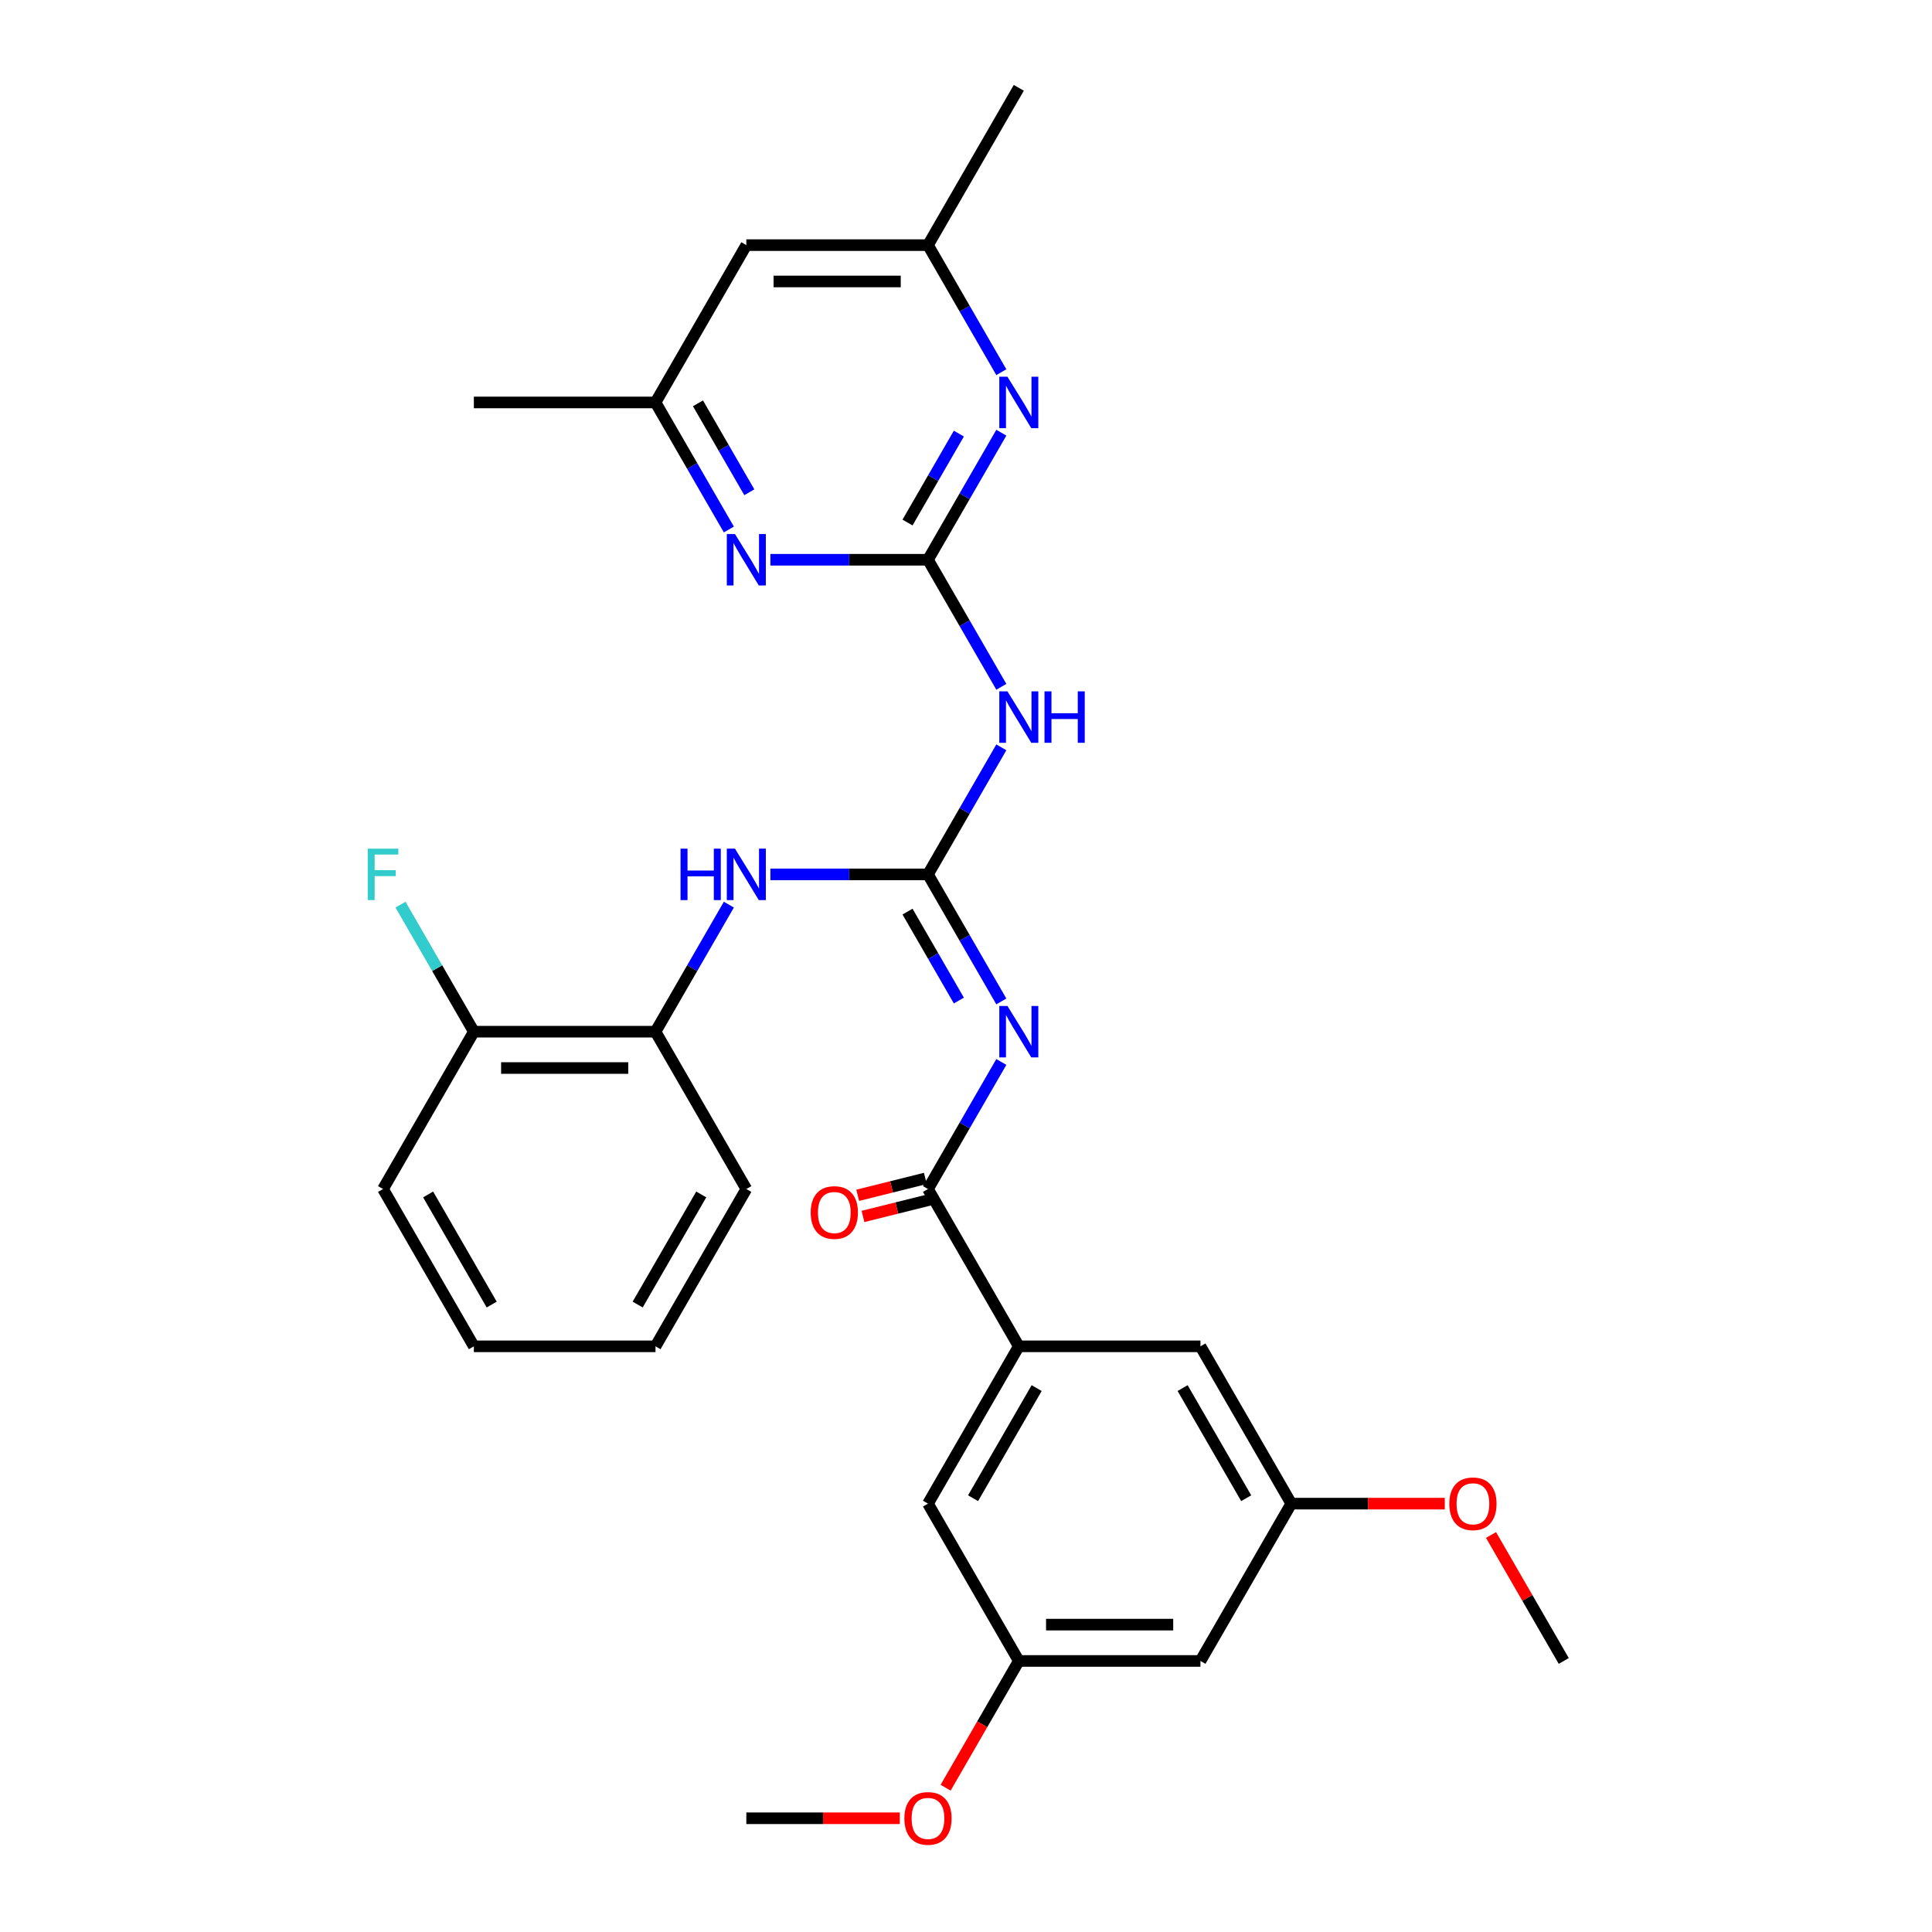 <?xml version='1.0' encoding='iso-8859-1'?>
<svg version='1.1' baseProfile='full'
              xmlns='http://www.w3.org/2000/svg'
                      xmlns:rdkit='http://www.rdkit.org/xml'
                      xmlns:xlink='http://www.w3.org/1999/xlink'
                  xml:space='preserve'
width='1000px' height='1000px' viewBox='0 0 1000 1000'>
<!-- END OF HEADER -->
<rect style='opacity:1.0;fill:#FFFFFF;stroke:none' width='1000' height='1000' x='0' y='0'> </rect>
<path class='bond-0' d='M 480.321,452.58 L 499.305,485.46' style='fill:none;fill-rule:evenodd;stroke:#000000;stroke-width:6px;stroke-linecap:butt;stroke-linejoin:miter;stroke-opacity:1' />
<path class='bond-0' d='M 499.305,485.46 L 518.288,518.341' style='fill:none;fill-rule:evenodd;stroke:#0000FF;stroke-width:6px;stroke-linecap:butt;stroke-linejoin:miter;stroke-opacity:1' />
<path class='bond-0' d='M 469.731,471.846 L 483.02,494.863' style='fill:none;fill-rule:evenodd;stroke:#000000;stroke-width:6px;stroke-linecap:butt;stroke-linejoin:miter;stroke-opacity:1' />
<path class='bond-0' d='M 483.02,494.863 L 496.308,517.879' style='fill:none;fill-rule:evenodd;stroke:#0000FF;stroke-width:6px;stroke-linecap:butt;stroke-linejoin:miter;stroke-opacity:1' />
<path class='bond-2' d='M 480.321,452.58 L 499.305,419.699' style='fill:none;fill-rule:evenodd;stroke:#000000;stroke-width:6px;stroke-linecap:butt;stroke-linejoin:miter;stroke-opacity:1' />
<path class='bond-2' d='M 499.305,419.699 L 518.288,386.819' style='fill:none;fill-rule:evenodd;stroke:#0000FF;stroke-width:6px;stroke-linecap:butt;stroke-linejoin:miter;stroke-opacity:1' />
<path class='bond-6' d='M 480.321,452.58 L 439.535,452.58' style='fill:none;fill-rule:evenodd;stroke:#000000;stroke-width:6px;stroke-linecap:butt;stroke-linejoin:miter;stroke-opacity:1' />
<path class='bond-6' d='M 439.535,452.58 L 398.748,452.58' style='fill:none;fill-rule:evenodd;stroke:#0000FF;stroke-width:6px;stroke-linecap:butt;stroke-linejoin:miter;stroke-opacity:1' />
<path class='bond-3' d='M 518.288,549.669 L 499.305,582.549' style='fill:none;fill-rule:evenodd;stroke:#0000FF;stroke-width:6px;stroke-linecap:butt;stroke-linejoin:miter;stroke-opacity:1' />
<path class='bond-3' d='M 499.305,582.549 L 480.321,615.43' style='fill:none;fill-rule:evenodd;stroke:#000000;stroke-width:6px;stroke-linecap:butt;stroke-linejoin:miter;stroke-opacity:1' />
<path class='bond-1' d='M 480.321,289.73 L 499.305,322.61' style='fill:none;fill-rule:evenodd;stroke:#000000;stroke-width:6px;stroke-linecap:butt;stroke-linejoin:miter;stroke-opacity:1' />
<path class='bond-1' d='M 499.305,322.61 L 518.288,355.491' style='fill:none;fill-rule:evenodd;stroke:#0000FF;stroke-width:6px;stroke-linecap:butt;stroke-linejoin:miter;stroke-opacity:1' />
<path class='bond-4' d='M 480.321,289.73 L 499.305,256.849' style='fill:none;fill-rule:evenodd;stroke:#000000;stroke-width:6px;stroke-linecap:butt;stroke-linejoin:miter;stroke-opacity:1' />
<path class='bond-4' d='M 499.305,256.849 L 518.288,223.969' style='fill:none;fill-rule:evenodd;stroke:#0000FF;stroke-width:6px;stroke-linecap:butt;stroke-linejoin:miter;stroke-opacity:1' />
<path class='bond-4' d='M 469.731,270.463 L 483.02,247.447' style='fill:none;fill-rule:evenodd;stroke:#000000;stroke-width:6px;stroke-linecap:butt;stroke-linejoin:miter;stroke-opacity:1' />
<path class='bond-4' d='M 483.02,247.447 L 496.308,224.431' style='fill:none;fill-rule:evenodd;stroke:#0000FF;stroke-width:6px;stroke-linecap:butt;stroke-linejoin:miter;stroke-opacity:1' />
<path class='bond-5' d='M 480.321,289.73 L 439.535,289.73' style='fill:none;fill-rule:evenodd;stroke:#000000;stroke-width:6px;stroke-linecap:butt;stroke-linejoin:miter;stroke-opacity:1' />
<path class='bond-5' d='M 439.535,289.73 L 398.748,289.73' style='fill:none;fill-rule:evenodd;stroke:#0000FF;stroke-width:6px;stroke-linecap:butt;stroke-linejoin:miter;stroke-opacity:1' />
<path class='bond-7' d='M 480.321,615.43 L 527.332,696.855' style='fill:none;fill-rule:evenodd;stroke:#000000;stroke-width:6px;stroke-linecap:butt;stroke-linejoin:miter;stroke-opacity:1' />
<path class='bond-13' d='M 478.956,609.956 L 461.451,614.322' style='fill:none;fill-rule:evenodd;stroke:#000000;stroke-width:6px;stroke-linecap:butt;stroke-linejoin:miter;stroke-opacity:1' />
<path class='bond-13' d='M 461.451,614.322 L 443.946,618.687' style='fill:none;fill-rule:evenodd;stroke:#FF0000;stroke-width:6px;stroke-linecap:butt;stroke-linejoin:miter;stroke-opacity:1' />
<path class='bond-13' d='M 481.686,620.904 L 464.181,625.269' style='fill:none;fill-rule:evenodd;stroke:#000000;stroke-width:6px;stroke-linecap:butt;stroke-linejoin:miter;stroke-opacity:1' />
<path class='bond-13' d='M 464.181,625.269 L 446.676,629.635' style='fill:none;fill-rule:evenodd;stroke:#FF0000;stroke-width:6px;stroke-linecap:butt;stroke-linejoin:miter;stroke-opacity:1' />
<path class='bond-10' d='M 518.288,192.641 L 499.305,159.76' style='fill:none;fill-rule:evenodd;stroke:#0000FF;stroke-width:6px;stroke-linecap:butt;stroke-linejoin:miter;stroke-opacity:1' />
<path class='bond-10' d='M 499.305,159.76 L 480.321,126.88' style='fill:none;fill-rule:evenodd;stroke:#000000;stroke-width:6px;stroke-linecap:butt;stroke-linejoin:miter;stroke-opacity:1' />
<path class='bond-9' d='M 377.256,274.066 L 358.272,241.185' style='fill:none;fill-rule:evenodd;stroke:#0000FF;stroke-width:6px;stroke-linecap:butt;stroke-linejoin:miter;stroke-opacity:1' />
<path class='bond-9' d='M 358.272,241.185 L 339.289,208.305' style='fill:none;fill-rule:evenodd;stroke:#000000;stroke-width:6px;stroke-linecap:butt;stroke-linejoin:miter;stroke-opacity:1' />
<path class='bond-9' d='M 387.846,254.799 L 374.557,231.783' style='fill:none;fill-rule:evenodd;stroke:#0000FF;stroke-width:6px;stroke-linecap:butt;stroke-linejoin:miter;stroke-opacity:1' />
<path class='bond-9' d='M 374.557,231.783 L 361.269,208.767' style='fill:none;fill-rule:evenodd;stroke:#000000;stroke-width:6px;stroke-linecap:butt;stroke-linejoin:miter;stroke-opacity:1' />
<path class='bond-8' d='M 377.256,468.244 L 358.272,501.124' style='fill:none;fill-rule:evenodd;stroke:#0000FF;stroke-width:6px;stroke-linecap:butt;stroke-linejoin:miter;stroke-opacity:1' />
<path class='bond-8' d='M 358.272,501.124 L 339.289,534.005' style='fill:none;fill-rule:evenodd;stroke:#000000;stroke-width:6px;stroke-linecap:butt;stroke-linejoin:miter;stroke-opacity:1' />
<path class='bond-11' d='M 527.332,696.855 L 480.321,778.28' style='fill:none;fill-rule:evenodd;stroke:#000000;stroke-width:6px;stroke-linecap:butt;stroke-linejoin:miter;stroke-opacity:1' />
<path class='bond-11' d='M 536.565,718.471 L 503.658,775.468' style='fill:none;fill-rule:evenodd;stroke:#000000;stroke-width:6px;stroke-linecap:butt;stroke-linejoin:miter;stroke-opacity:1' />
<path class='bond-12' d='M 527.332,696.855 L 621.353,696.855' style='fill:none;fill-rule:evenodd;stroke:#000000;stroke-width:6px;stroke-linecap:butt;stroke-linejoin:miter;stroke-opacity:1' />
<path class='bond-18' d='M 339.289,534.005 L 245.267,534.005' style='fill:none;fill-rule:evenodd;stroke:#000000;stroke-width:6px;stroke-linecap:butt;stroke-linejoin:miter;stroke-opacity:1' />
<path class='bond-18' d='M 325.185,552.809 L 259.37,552.809' style='fill:none;fill-rule:evenodd;stroke:#000000;stroke-width:6px;stroke-linecap:butt;stroke-linejoin:miter;stroke-opacity:1' />
<path class='bond-22' d='M 339.289,534.005 L 386.3,615.43' style='fill:none;fill-rule:evenodd;stroke:#000000;stroke-width:6px;stroke-linecap:butt;stroke-linejoin:miter;stroke-opacity:1' />
<path class='bond-14' d='M 339.289,208.305 L 386.3,126.88' style='fill:none;fill-rule:evenodd;stroke:#000000;stroke-width:6px;stroke-linecap:butt;stroke-linejoin:miter;stroke-opacity:1' />
<path class='bond-23' d='M 339.289,208.305 L 245.267,208.305' style='fill:none;fill-rule:evenodd;stroke:#000000;stroke-width:6px;stroke-linecap:butt;stroke-linejoin:miter;stroke-opacity:1' />
<path class='bond-24' d='M 480.321,126.88 L 527.332,45.455' style='fill:none;fill-rule:evenodd;stroke:#000000;stroke-width:6px;stroke-linecap:butt;stroke-linejoin:miter;stroke-opacity:1' />
<path class='bond-31' d='M 480.321,126.88 L 386.3,126.88' style='fill:none;fill-rule:evenodd;stroke:#000000;stroke-width:6px;stroke-linecap:butt;stroke-linejoin:miter;stroke-opacity:1' />
<path class='bond-31' d='M 466.218,145.684 L 400.403,145.684' style='fill:none;fill-rule:evenodd;stroke:#000000;stroke-width:6px;stroke-linecap:butt;stroke-linejoin:miter;stroke-opacity:1' />
<path class='bond-17' d='M 480.321,778.28 L 527.332,859.705' style='fill:none;fill-rule:evenodd;stroke:#000000;stroke-width:6px;stroke-linecap:butt;stroke-linejoin:miter;stroke-opacity:1' />
<path class='bond-16' d='M 621.353,696.855 L 668.364,778.28' style='fill:none;fill-rule:evenodd;stroke:#000000;stroke-width:6px;stroke-linecap:butt;stroke-linejoin:miter;stroke-opacity:1' />
<path class='bond-16' d='M 612.12,718.471 L 645.028,775.468' style='fill:none;fill-rule:evenodd;stroke:#000000;stroke-width:6px;stroke-linecap:butt;stroke-linejoin:miter;stroke-opacity:1' />
<path class='bond-15' d='M 621.353,859.705 L 668.364,778.28' style='fill:none;fill-rule:evenodd;stroke:#000000;stroke-width:6px;stroke-linecap:butt;stroke-linejoin:miter;stroke-opacity:1' />
<path class='bond-32' d='M 621.353,859.705 L 527.332,859.705' style='fill:none;fill-rule:evenodd;stroke:#000000;stroke-width:6px;stroke-linecap:butt;stroke-linejoin:miter;stroke-opacity:1' />
<path class='bond-32' d='M 607.25,840.901 L 541.435,840.901' style='fill:none;fill-rule:evenodd;stroke:#000000;stroke-width:6px;stroke-linecap:butt;stroke-linejoin:miter;stroke-opacity:1' />
<path class='bond-20' d='M 668.364,778.28 L 708.088,778.28' style='fill:none;fill-rule:evenodd;stroke:#000000;stroke-width:6px;stroke-linecap:butt;stroke-linejoin:miter;stroke-opacity:1' />
<path class='bond-20' d='M 708.088,778.28 L 747.812,778.28' style='fill:none;fill-rule:evenodd;stroke:#FF0000;stroke-width:6px;stroke-linecap:butt;stroke-linejoin:miter;stroke-opacity:1' />
<path class='bond-21' d='M 527.332,859.705 L 508.392,892.51' style='fill:none;fill-rule:evenodd;stroke:#000000;stroke-width:6px;stroke-linecap:butt;stroke-linejoin:miter;stroke-opacity:1' />
<path class='bond-21' d='M 508.392,892.51 L 489.452,925.316' style='fill:none;fill-rule:evenodd;stroke:#FF0000;stroke-width:6px;stroke-linecap:butt;stroke-linejoin:miter;stroke-opacity:1' />
<path class='bond-19' d='M 245.267,534.005 L 226.284,501.124' style='fill:none;fill-rule:evenodd;stroke:#000000;stroke-width:6px;stroke-linecap:butt;stroke-linejoin:miter;stroke-opacity:1' />
<path class='bond-19' d='M 226.284,501.124 L 207.3,468.244' style='fill:none;fill-rule:evenodd;stroke:#33CCCC;stroke-width:6px;stroke-linecap:butt;stroke-linejoin:miter;stroke-opacity:1' />
<path class='bond-25' d='M 245.267,534.005 L 198.256,615.43' style='fill:none;fill-rule:evenodd;stroke:#000000;stroke-width:6px;stroke-linecap:butt;stroke-linejoin:miter;stroke-opacity:1' />
<path class='bond-26' d='M 771.755,794.508 L 790.576,827.107' style='fill:none;fill-rule:evenodd;stroke:#FF0000;stroke-width:6px;stroke-linecap:butt;stroke-linejoin:miter;stroke-opacity:1' />
<path class='bond-26' d='M 790.576,827.107 L 809.397,859.705' style='fill:none;fill-rule:evenodd;stroke:#000000;stroke-width:6px;stroke-linecap:butt;stroke-linejoin:miter;stroke-opacity:1' />
<path class='bond-27' d='M 465.748,941.13 L 426.024,941.13' style='fill:none;fill-rule:evenodd;stroke:#FF0000;stroke-width:6px;stroke-linecap:butt;stroke-linejoin:miter;stroke-opacity:1' />
<path class='bond-27' d='M 426.024,941.13 L 386.3,941.13' style='fill:none;fill-rule:evenodd;stroke:#000000;stroke-width:6px;stroke-linecap:butt;stroke-linejoin:miter;stroke-opacity:1' />
<path class='bond-28' d='M 386.3,615.43 L 339.289,696.855' style='fill:none;fill-rule:evenodd;stroke:#000000;stroke-width:6px;stroke-linecap:butt;stroke-linejoin:miter;stroke-opacity:1' />
<path class='bond-28' d='M 362.963,618.242 L 330.055,675.239' style='fill:none;fill-rule:evenodd;stroke:#000000;stroke-width:6px;stroke-linecap:butt;stroke-linejoin:miter;stroke-opacity:1' />
<path class='bond-30' d='M 198.256,615.43 L 245.267,696.855' style='fill:none;fill-rule:evenodd;stroke:#000000;stroke-width:6px;stroke-linecap:butt;stroke-linejoin:miter;stroke-opacity:1' />
<path class='bond-30' d='M 221.593,618.242 L 254.501,675.239' style='fill:none;fill-rule:evenodd;stroke:#000000;stroke-width:6px;stroke-linecap:butt;stroke-linejoin:miter;stroke-opacity:1' />
<path class='bond-29' d='M 339.289,696.855 L 245.267,696.855' style='fill:none;fill-rule:evenodd;stroke:#000000;stroke-width:6px;stroke-linecap:butt;stroke-linejoin:miter;stroke-opacity:1' />
<path  class='atom-1' d='M 521.446 520.691
L 530.171 534.795
Q 531.036 536.186, 532.428 538.706
Q 533.819 541.226, 533.895 541.376
L 533.895 520.691
L 537.43 520.691
L 537.43 547.318
L 533.782 547.318
L 524.417 531.899
Q 523.327 530.094, 522.161 528.025
Q 521.032 525.957, 520.694 525.317
L 520.694 547.318
L 517.234 547.318
L 517.234 520.691
L 521.446 520.691
' fill='#0000FF'/>
<path  class='atom-3' d='M 521.446 357.841
L 530.171 371.945
Q 531.036 373.336, 532.428 375.856
Q 533.819 378.376, 533.895 378.526
L 533.895 357.841
L 537.43 357.841
L 537.43 384.468
L 533.782 384.468
L 524.417 369.049
Q 523.327 367.243, 522.161 365.175
Q 521.032 363.107, 520.694 362.467
L 520.694 384.468
L 517.234 384.468
L 517.234 357.841
L 521.446 357.841
' fill='#0000FF'/>
<path  class='atom-3' d='M 540.626 357.841
L 544.237 357.841
L 544.237 369.162
L 557.851 369.162
L 557.851 357.841
L 561.462 357.841
L 561.462 384.468
L 557.851 384.468
L 557.851 372.17
L 544.237 372.17
L 544.237 384.468
L 540.626 384.468
L 540.626 357.841
' fill='#0000FF'/>
<path  class='atom-5' d='M 521.446 194.991
L 530.171 209.094
Q 531.036 210.486, 532.428 213.006
Q 533.819 215.526, 533.895 215.676
L 533.895 194.991
L 537.43 194.991
L 537.43 221.618
L 533.782 221.618
L 524.417 206.199
Q 523.327 204.393, 522.161 202.325
Q 521.032 200.256, 520.694 199.617
L 520.694 221.618
L 517.234 221.618
L 517.234 194.991
L 521.446 194.991
' fill='#0000FF'/>
<path  class='atom-6' d='M 380.414 276.416
L 389.139 290.519
Q 390.004 291.911, 391.395 294.431
Q 392.787 296.951, 392.862 297.101
L 392.862 276.416
L 396.397 276.416
L 396.397 303.043
L 392.749 303.043
L 383.385 287.624
Q 382.294 285.818, 381.128 283.75
Q 380 281.681, 379.662 281.042
L 379.662 303.043
L 376.202 303.043
L 376.202 276.416
L 380.414 276.416
' fill='#0000FF'/>
<path  class='atom-7' d='M 352.245 439.266
L 355.855 439.266
L 355.855 450.587
L 369.47 450.587
L 369.47 439.266
L 373.08 439.266
L 373.08 465.893
L 369.47 465.893
L 369.47 453.595
L 355.855 453.595
L 355.855 465.893
L 352.245 465.893
L 352.245 439.266
' fill='#0000FF'/>
<path  class='atom-7' d='M 380.414 439.266
L 389.139 453.37
Q 390.004 454.761, 391.395 457.281
Q 392.787 459.801, 392.862 459.951
L 392.862 439.266
L 396.397 439.266
L 396.397 465.893
L 392.749 465.893
L 383.385 450.474
Q 382.294 448.669, 381.128 446.6
Q 380 444.532, 379.662 443.892
L 379.662 465.893
L 376.202 465.893
L 376.202 439.266
L 380.414 439.266
' fill='#0000FF'/>
<path  class='atom-14' d='M 419.616 627.596
Q 419.616 621.202, 422.775 617.63
Q 425.934 614.057, 431.839 614.057
Q 437.744 614.057, 440.903 617.63
Q 444.062 621.202, 444.062 627.596
Q 444.062 634.065, 440.865 637.75
Q 437.668 641.398, 431.839 641.398
Q 425.972 641.398, 422.775 637.75
Q 419.616 634.102, 419.616 627.596
M 431.839 638.39
Q 435.901 638.39, 438.082 635.682
Q 440.301 632.936, 440.301 627.596
Q 440.301 622.368, 438.082 619.736
Q 435.901 617.065, 431.839 617.065
Q 427.777 617.065, 425.558 619.698
Q 423.377 622.331, 423.377 627.596
Q 423.377 632.974, 425.558 635.682
Q 427.777 638.39, 431.839 638.39
' fill='#FF0000'/>
<path  class='atom-20' d='M 190.34 439.266
L 206.173 439.266
L 206.173 442.313
L 193.913 442.313
L 193.913 450.399
L 204.819 450.399
L 204.819 453.482
L 193.913 453.482
L 193.913 465.893
L 190.34 465.893
L 190.34 439.266
' fill='#33CCCC'/>
<path  class='atom-21' d='M 750.163 778.355
Q 750.163 771.962, 753.322 768.389
Q 756.481 764.816, 762.386 764.816
Q 768.29 764.816, 771.449 768.389
Q 774.609 771.962, 774.609 778.355
Q 774.609 784.824, 771.412 788.51
Q 768.215 792.158, 762.386 792.158
Q 756.519 792.158, 753.322 788.51
Q 750.163 784.862, 750.163 778.355
M 762.386 789.149
Q 766.447 789.149, 768.629 786.441
Q 770.848 783.696, 770.848 778.355
Q 770.848 773.128, 768.629 770.495
Q 766.447 767.825, 762.386 767.825
Q 758.324 767.825, 756.105 770.457
Q 753.924 773.09, 753.924 778.355
Q 753.924 783.733, 756.105 786.441
Q 758.324 789.149, 762.386 789.149
' fill='#FF0000'/>
<path  class='atom-22' d='M 468.098 941.205
Q 468.098 934.812, 471.257 931.239
Q 474.417 927.666, 480.321 927.666
Q 486.226 927.666, 489.385 931.239
Q 492.544 934.812, 492.544 941.205
Q 492.544 947.674, 489.347 951.36
Q 486.15 955.008, 480.321 955.008
Q 474.454 955.008, 471.257 951.36
Q 468.098 947.712, 468.098 941.205
M 480.321 951.999
Q 484.383 951.999, 486.564 949.291
Q 488.783 946.546, 488.783 941.205
Q 488.783 935.978, 486.564 933.345
Q 484.383 930.675, 480.321 930.675
Q 476.259 930.675, 474.04 933.308
Q 471.859 935.94, 471.859 941.205
Q 471.859 946.583, 474.04 949.291
Q 476.259 951.999, 480.321 951.999
' fill='#FF0000'/>
</svg>
